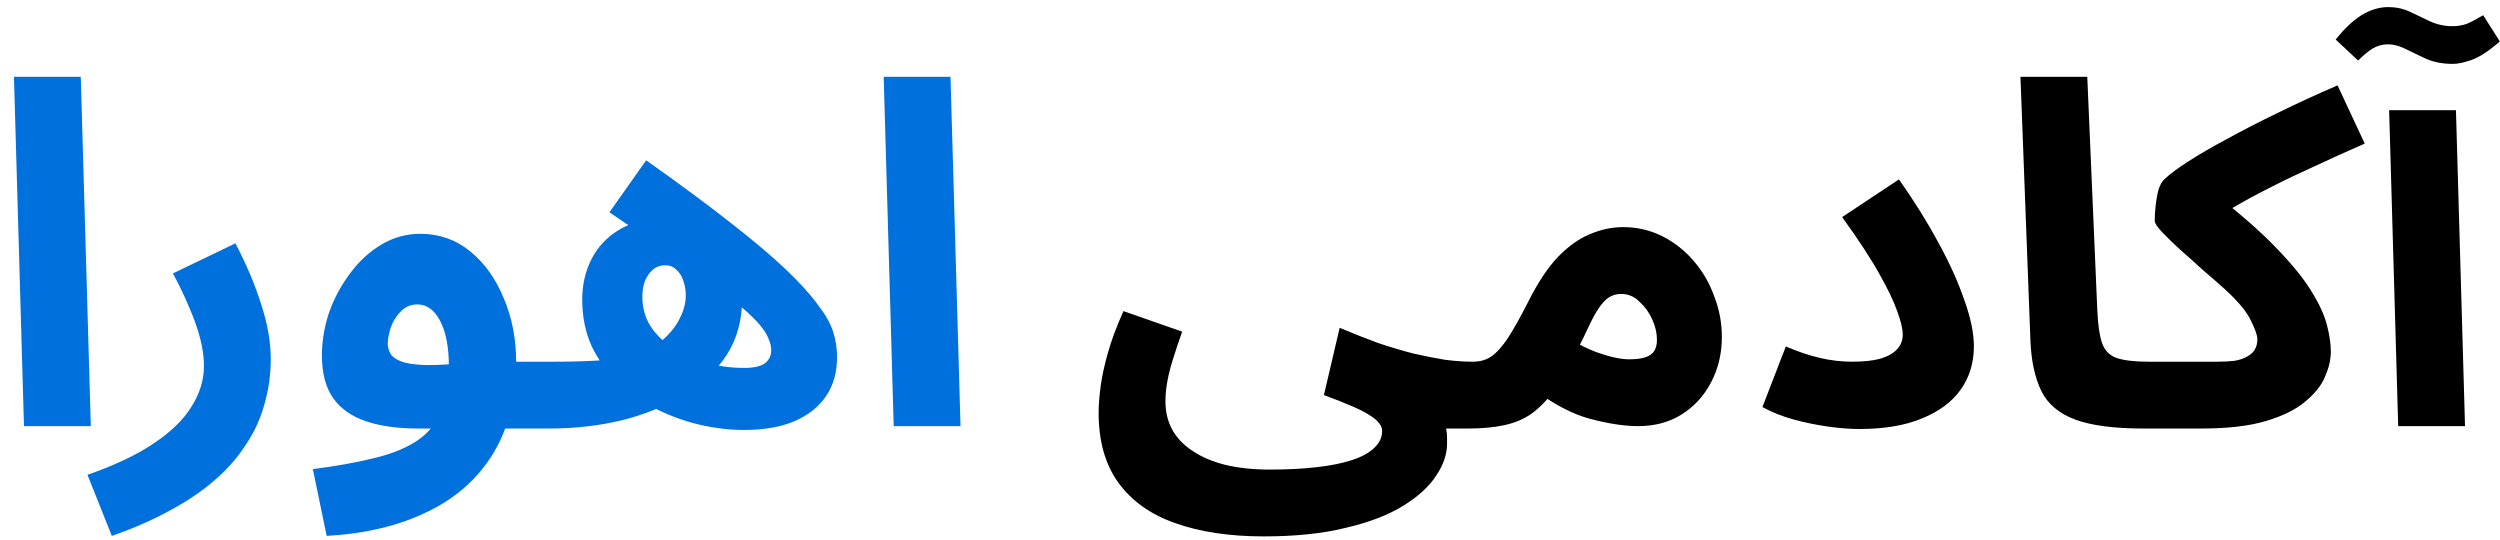 <svg xmlns="http://www.w3.org/2000/svg" width="176" height="38" viewBox="0 0 176 38" fill="none"><path d="M1.688 30L0.982 5.405H5.686L6.392 30H1.688ZM7.872 37.728L6.158 33.427C8.085 32.755 9.642 32.016 10.829 31.21C12.038 30.403 12.923 29.541 13.483 28.622C14.066 27.704 14.357 26.752 14.357 25.766C14.357 25.139 14.267 24.49 14.088 23.818C13.909 23.123 13.651 22.395 13.315 21.634C13.002 20.872 12.621 20.077 12.173 19.248L16.574 17.131C17.358 18.632 17.963 20.066 18.389 21.432C18.837 22.798 19.061 24.075 19.061 25.262C19.061 26.36 18.915 27.413 18.624 28.421C18.355 29.429 17.93 30.37 17.347 31.243C16.787 32.139 16.059 32.979 15.163 33.763C14.267 34.547 13.214 35.264 12.005 35.914C10.795 36.586 9.418 37.19 7.872 37.728ZM22.998 37.728L22.024 33.024C23.614 32.822 25.003 32.576 26.19 32.285C27.377 32.016 28.374 31.635 29.18 31.142C29.987 30.65 30.592 29.978 30.995 29.126C31.398 28.253 31.6 27.133 31.6 25.766C31.6 24.445 31.398 23.392 30.995 22.608C30.592 21.824 30.054 21.432 29.382 21.432C28.912 21.432 28.52 21.6 28.206 21.936C27.892 22.25 27.657 22.63 27.5 23.078C27.366 23.504 27.299 23.885 27.299 24.221C27.299 24.422 27.355 24.635 27.467 24.859C27.579 25.083 27.825 25.274 28.206 25.43C28.587 25.587 29.18 25.677 29.987 25.699C30.816 25.722 31.936 25.643 33.347 25.464H38.992C39.843 25.464 40.448 25.688 40.806 26.136C41.187 26.562 41.377 27.099 41.377 27.749C41.377 28.443 41.142 29.026 40.672 29.496C40.201 29.944 39.529 30.168 38.656 30.168H29.416C28.004 30.168 26.795 30 25.787 29.664C24.779 29.328 24.006 28.79 23.468 28.051C22.931 27.29 22.662 26.282 22.662 25.027C22.662 24.019 22.83 23.011 23.166 22.003C23.524 20.995 24.017 20.077 24.644 19.248C25.272 18.397 26 17.725 26.828 17.232C27.68 16.717 28.598 16.459 29.584 16.459C30.928 16.459 32.104 16.874 33.112 17.702C34.12 18.531 34.904 19.629 35.464 20.995C36.046 22.362 36.337 23.851 36.337 25.464C36.337 27.995 35.8 30.146 34.724 31.915C33.649 33.685 32.115 35.051 30.121 36.014C28.128 37 25.753 37.571 22.998 37.728ZM52.378 30.269C51.37 30.269 50.329 30.146 49.254 29.899C48.201 29.653 47.181 29.283 46.196 28.79C45.21 28.298 44.325 27.682 43.541 26.942C42.758 26.203 42.13 25.352 41.66 24.389C41.212 23.403 40.988 22.294 40.988 21.062C40.988 20.054 41.201 19.125 41.626 18.274C42.052 17.422 42.679 16.739 43.508 16.224C44.359 15.686 45.389 15.418 46.599 15.418C47.742 15.418 48.727 15.698 49.556 16.258C50.407 16.795 51.068 17.501 51.538 18.374C52.009 19.226 52.244 20.122 52.244 21.062C52.244 22.563 51.874 23.885 51.135 25.027C50.396 26.147 49.377 27.088 48.078 27.85C46.801 28.611 45.356 29.194 43.743 29.597C42.13 29.978 40.45 30.168 38.703 30.168L39.039 25.464C40.316 25.464 41.425 25.43 42.365 25.363C43.329 25.296 44.157 25.15 44.852 24.926C45.546 24.702 46.151 24.366 46.666 23.918C47.181 23.47 47.574 22.978 47.842 22.44C48.133 21.88 48.279 21.331 48.279 20.794C48.279 20.435 48.223 20.099 48.111 19.786C48.022 19.472 47.865 19.214 47.641 19.013C47.439 18.789 47.17 18.677 46.834 18.677C46.476 18.677 46.173 18.789 45.927 19.013C45.703 19.214 45.524 19.483 45.389 19.819C45.278 20.155 45.221 20.514 45.221 20.894C45.221 21.678 45.423 22.384 45.826 23.011C46.252 23.638 46.812 24.165 47.506 24.59C48.201 25.016 48.962 25.341 49.791 25.565C50.642 25.789 51.505 25.901 52.378 25.901C53.073 25.901 53.566 25.789 53.857 25.565C54.148 25.341 54.294 25.038 54.294 24.658C54.294 24.389 54.226 24.109 54.092 23.818C53.98 23.504 53.722 23.123 53.319 22.675C52.916 22.227 52.3 21.678 51.471 21.029C50.642 20.357 49.533 19.528 48.145 18.542C46.756 17.557 45.009 16.358 42.903 14.947L45.49 11.285C47.865 12.965 49.847 14.432 51.438 15.686C53.05 16.941 54.349 18.038 55.335 18.979C56.321 19.92 57.071 20.749 57.586 21.466C58.124 22.16 58.482 22.798 58.661 23.381C58.841 23.963 58.93 24.546 58.93 25.128C58.93 26.203 58.673 27.122 58.157 27.883C57.642 28.645 56.892 29.238 55.906 29.664C54.943 30.067 53.767 30.269 52.378 30.269ZM62.916 30L62.211 5.405H66.915L67.62 30H62.916Z" fill="#0071DC"></path><path d="M77.344 29.059C77.344 28.544 77.389 27.939 77.478 27.245C77.568 26.55 77.736 25.766 77.982 24.893C78.229 23.997 78.598 23 79.091 21.902L83.224 23.347C82.978 24.042 82.765 24.68 82.585 25.262C82.406 25.822 82.272 26.349 82.182 26.842C82.093 27.312 82.048 27.782 82.048 28.253C82.048 28.992 82.205 29.653 82.518 30.235C82.854 30.84 83.336 31.344 83.963 31.747C84.59 32.173 85.352 32.498 86.248 32.722C87.166 32.946 88.219 33.058 89.406 33.058C90.638 33.058 91.736 33.002 92.699 32.89C93.685 32.778 94.513 32.61 95.186 32.386C95.88 32.162 96.406 31.87 96.765 31.512C97.123 31.176 97.302 30.784 97.302 30.336C97.302 30.134 97.224 29.944 97.067 29.765C96.933 29.586 96.698 29.395 96.362 29.194C96.048 28.992 95.622 28.779 95.085 28.555C94.57 28.331 93.942 28.085 93.203 27.816L94.312 23.078C95.275 23.482 96.182 23.84 97.034 24.154C97.907 24.445 98.736 24.691 99.52 24.893C100.304 25.072 101.043 25.218 101.738 25.33C102.432 25.419 103.082 25.464 103.686 25.464C104.538 25.464 105.142 25.688 105.501 26.136C105.859 26.562 106.038 27.099 106.038 27.749C106.038 28.443 105.803 29.026 105.333 29.496C104.862 29.944 104.202 30.168 103.35 30.168C103.171 30.168 102.992 30.168 102.813 30.168C102.656 30.168 102.488 30.168 102.309 30.168C102.152 30.168 101.984 30.168 101.805 30.168C101.85 30.392 101.872 30.582 101.872 30.739C101.872 30.918 101.872 31.086 101.872 31.243C101.872 31.982 101.614 32.733 101.099 33.494C100.606 34.256 99.834 34.962 98.781 35.611C97.728 36.261 96.384 36.776 94.749 37.157C93.136 37.56 91.21 37.762 88.969 37.762C86.55 37.762 84.467 37.448 82.72 36.821C80.995 36.216 79.662 35.264 78.722 33.965C77.803 32.688 77.344 31.053 77.344 29.059ZM103.344 30.168L103.68 25.464C104.195 25.464 104.632 25.341 104.99 25.094C105.371 24.826 105.763 24.389 106.166 23.784C106.569 23.157 107.04 22.317 107.577 21.264C108.249 19.92 108.944 18.867 109.661 18.106C110.4 17.344 111.15 16.806 111.912 16.493C112.696 16.157 113.48 15.989 114.264 15.989C115.249 15.989 116.168 16.202 117.019 16.627C117.87 17.053 118.609 17.635 119.237 18.374C119.864 19.091 120.345 19.92 120.681 20.861C121.04 21.779 121.219 22.731 121.219 23.717C121.219 24.904 120.961 25.979 120.446 26.942C119.953 27.883 119.259 28.634 118.363 29.194C117.489 29.731 116.481 30 115.339 30C114.376 30 113.256 29.832 111.979 29.496C110.702 29.16 109.358 28.454 107.947 27.379L109.661 23.314C110.669 24.008 111.609 24.512 112.483 24.826C113.379 25.139 114.118 25.296 114.701 25.296C115.149 25.296 115.518 25.251 115.809 25.162C116.101 25.072 116.313 24.926 116.448 24.725C116.582 24.523 116.649 24.254 116.649 23.918C116.649 23.448 116.537 22.966 116.313 22.474C116.089 21.981 115.787 21.566 115.406 21.23C115.048 20.872 114.622 20.693 114.129 20.693C113.659 20.693 113.256 20.872 112.92 21.23C112.606 21.566 112.293 22.059 111.979 22.709C111.688 23.336 111.329 24.075 110.904 24.926C110.389 25.957 109.885 26.819 109.392 27.514C108.899 28.186 108.373 28.723 107.813 29.126C107.275 29.507 106.637 29.776 105.897 29.933C105.181 30.09 104.329 30.168 103.344 30.168ZM124.076 28.656L125.722 24.389C126.551 24.747 127.346 25.016 128.108 25.195C128.87 25.374 129.631 25.464 130.393 25.464C131.177 25.464 131.826 25.397 132.342 25.262C132.879 25.106 133.282 24.882 133.551 24.59C133.82 24.299 133.954 23.952 133.954 23.549C133.954 23.168 133.831 22.642 133.585 21.97C133.361 21.298 132.946 20.424 132.342 19.349C131.737 18.251 130.852 16.896 129.687 15.283L133.686 12.629C134.761 14.152 135.69 15.642 136.474 17.098C137.258 18.531 137.863 19.875 138.289 21.13C138.737 22.362 138.961 23.448 138.961 24.389C138.961 25.554 138.647 26.573 138.02 27.446C137.415 28.298 136.508 28.97 135.298 29.462C134.111 29.955 132.644 30.202 130.897 30.202C130.247 30.202 129.519 30.146 128.713 30.034C127.906 29.922 127.089 29.754 126.26 29.53C125.454 29.306 124.726 29.014 124.076 28.656ZM150.909 30.168C148.826 30.168 147.213 29.955 146.071 29.53C144.951 29.104 144.167 28.443 143.719 27.547C143.271 26.629 143.013 25.475 142.946 24.086L142.24 5.405H146.944L147.65 21.835C147.695 22.866 147.807 23.638 147.986 24.154C148.165 24.669 148.501 25.016 148.994 25.195C149.509 25.374 150.259 25.464 151.245 25.464C152.096 25.464 152.701 25.688 153.059 26.136C153.44 26.562 153.631 27.099 153.631 27.749C153.631 28.443 153.395 29.026 152.925 29.496C152.455 29.944 151.783 30.168 150.909 30.168ZM150.955 30.168L151.291 25.464H156.095C156.566 25.464 156.98 25.442 157.339 25.397C157.697 25.33 157.988 25.229 158.212 25.094C158.459 24.96 158.638 24.792 158.75 24.59C158.862 24.389 158.918 24.154 158.918 23.885C158.918 23.616 158.772 23.19 158.481 22.608C158.212 22.003 157.619 21.275 156.7 20.424C156.207 19.976 155.67 19.506 155.087 19.013C154.527 18.498 153.99 18.016 153.475 17.568C152.959 17.098 152.534 16.683 152.198 16.325C151.862 15.966 151.694 15.709 151.694 15.552C151.694 15.216 151.716 14.846 151.761 14.443C151.806 14.04 151.873 13.67 151.963 13.334C152.075 12.998 152.22 12.752 152.399 12.595C152.78 12.237 153.34 11.822 154.079 11.352C154.841 10.859 155.748 10.333 156.801 9.773C157.854 9.19 159.03 8.586 160.329 7.958C161.651 7.309 163.062 6.659 164.563 6.01L166.478 10.109C165.246 10.646 164.081 11.173 162.983 11.688C161.886 12.181 160.855 12.674 159.892 13.166C158.951 13.637 158.078 14.107 157.271 14.578C156.487 15.026 155.793 15.474 155.188 15.922L155.625 13.435C157.529 14.891 159.041 16.202 160.161 17.366C161.303 18.531 162.155 19.573 162.715 20.491C163.275 21.387 163.644 22.194 163.823 22.91C164.003 23.605 164.092 24.221 164.092 24.758C164.092 25.296 163.958 25.878 163.689 26.506C163.443 27.11 162.983 27.693 162.311 28.253C161.662 28.813 160.743 29.272 159.556 29.63C158.369 29.989 156.846 30.168 154.987 30.168H150.955ZM168.833 30L168.195 7.757H172.899L173.537 30H168.833ZM172.664 4.498C171.992 4.498 171.387 4.386 170.849 4.162C170.312 3.915 169.819 3.68 169.371 3.456C168.923 3.232 168.508 3.12 168.128 3.12C167.724 3.12 167.355 3.221 167.019 3.422C166.705 3.624 166.369 3.904 166.011 4.262L164.432 2.784C165.036 2.022 165.641 1.451 166.246 1.07C166.873 0.69 167.5 0.499 168.128 0.499C168.688 0.499 169.203 0.611 169.673 0.835C170.144 1.059 170.614 1.283 171.084 1.507C171.577 1.731 172.104 1.843 172.664 1.843C173.022 1.843 173.358 1.787 173.672 1.675C173.985 1.541 174.366 1.339 174.814 1.07L175.99 2.918C175.184 3.613 174.512 4.05 173.974 4.229C173.459 4.408 173.022 4.498 172.664 4.498Z" fill="black"></path></svg>
